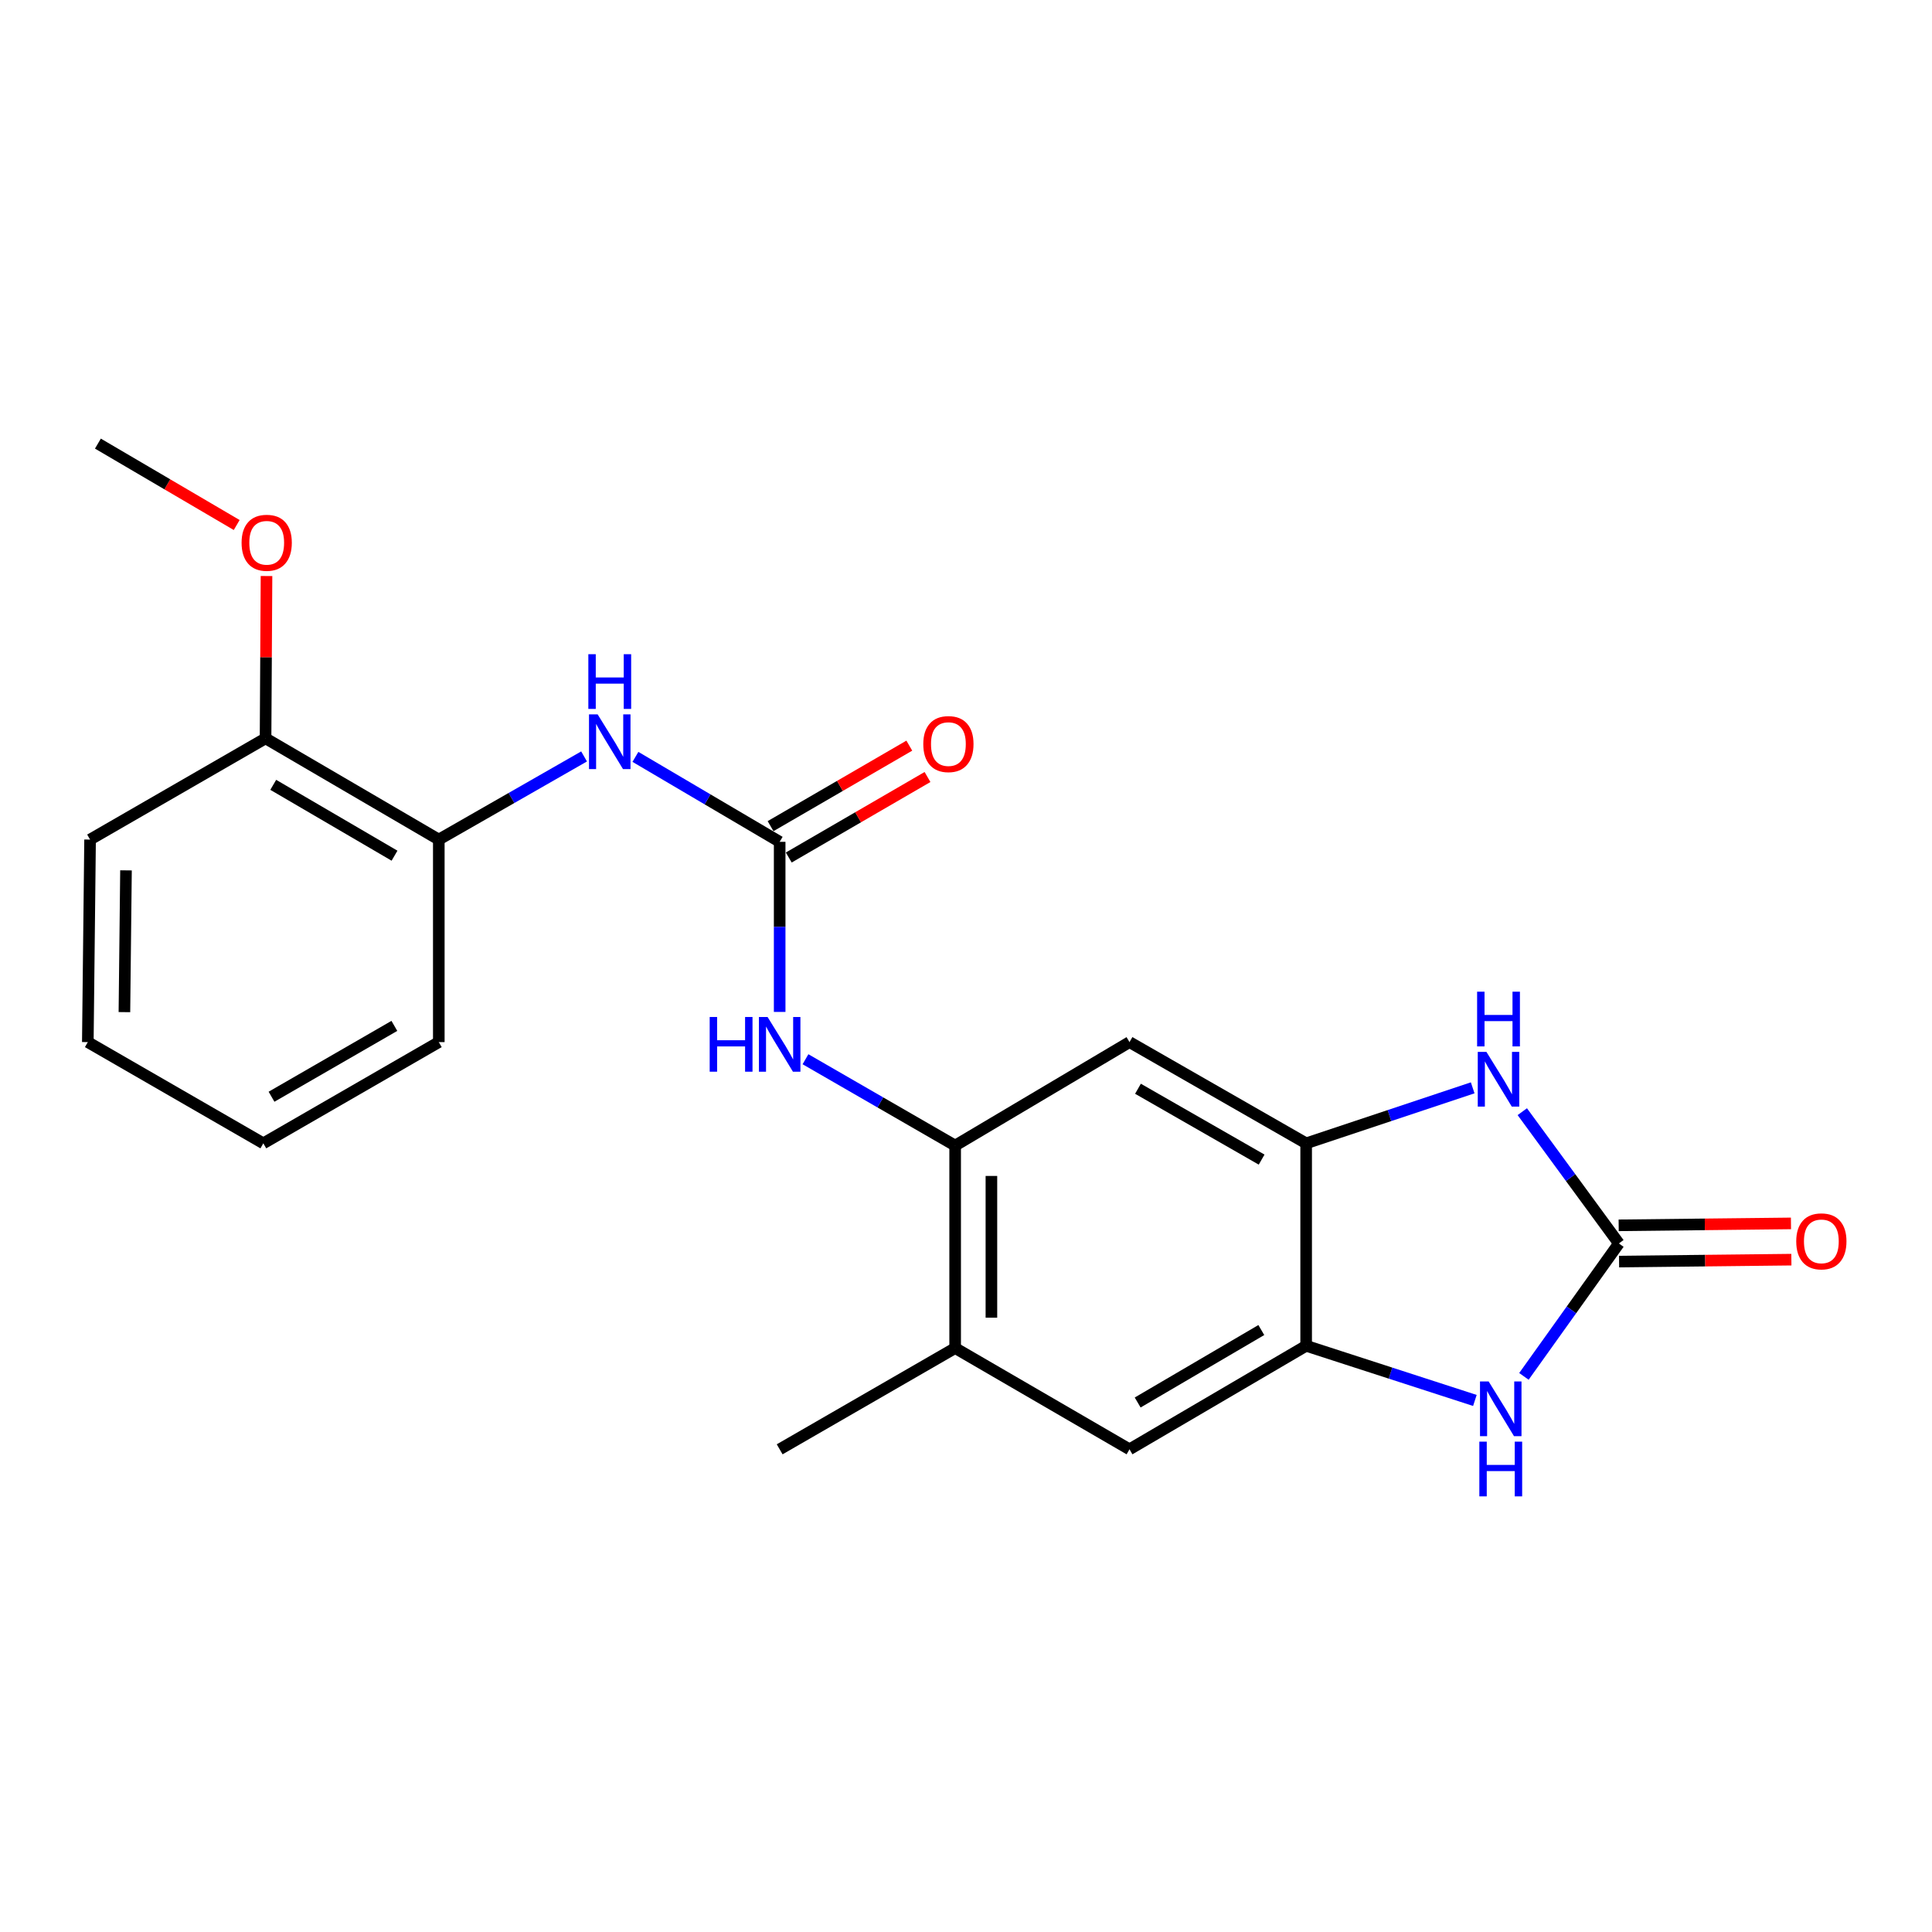 <?xml version='1.0' encoding='iso-8859-1'?>
<svg version='1.1' baseProfile='full'
              xmlns='http://www.w3.org/2000/svg'
                      xmlns:rdkit='http://www.rdkit.org/xml'
                      xmlns:xlink='http://www.w3.org/1999/xlink'
                  xml:space='preserve'
width='1000px' height='1000px' viewBox='0 0 1000 1000'>
<!-- END OF HEADER -->
<rect style='opacity:1.0;fill:#FFFFFF;stroke:none' width='1000' height='1000' x='0' y='0'> </rect>
<path class='bond-0' d='M 837.929,643.61 L 812.933,609.507' style='fill:none;fill-rule:evenodd;stroke:#000000;stroke-width:6px;stroke-linecap:butt;stroke-linejoin:miter;stroke-opacity:1' />
<path class='bond-0' d='M 812.933,609.507 L 787.938,575.404' style='fill:none;fill-rule:evenodd;stroke:#0000FF;stroke-width:6px;stroke-linecap:butt;stroke-linejoin:miter;stroke-opacity:1' />
<path class='bond-1' d='M 837.929,643.61 L 813.354,678.012' style='fill:none;fill-rule:evenodd;stroke:#000000;stroke-width:6px;stroke-linecap:butt;stroke-linejoin:miter;stroke-opacity:1' />
<path class='bond-1' d='M 813.354,678.012 L 788.779,712.414' style='fill:none;fill-rule:evenodd;stroke:#0000FF;stroke-width:6px;stroke-linecap:butt;stroke-linejoin:miter;stroke-opacity:1' />
<path class='bond-12' d='M 838.033,652.993 L 882.623,652.496' style='fill:none;fill-rule:evenodd;stroke:#000000;stroke-width:6px;stroke-linecap:butt;stroke-linejoin:miter;stroke-opacity:1' />
<path class='bond-12' d='M 882.623,652.496 L 927.214,651.999' style='fill:none;fill-rule:evenodd;stroke:#FF0000;stroke-width:6px;stroke-linecap:butt;stroke-linejoin:miter;stroke-opacity:1' />
<path class='bond-12' d='M 837.824,634.226 L 882.414,633.729' style='fill:none;fill-rule:evenodd;stroke:#000000;stroke-width:6px;stroke-linecap:butt;stroke-linejoin:miter;stroke-opacity:1' />
<path class='bond-12' d='M 882.414,633.729 L 927.005,633.232' style='fill:none;fill-rule:evenodd;stroke:#FF0000;stroke-width:6px;stroke-linecap:butt;stroke-linejoin:miter;stroke-opacity:1' />
<path class='bond-3' d='M 762.264,563.063 L 719.163,577.425' style='fill:none;fill-rule:evenodd;stroke:#0000FF;stroke-width:6px;stroke-linecap:butt;stroke-linejoin:miter;stroke-opacity:1' />
<path class='bond-3' d='M 719.163,577.425 L 676.062,591.788' style='fill:none;fill-rule:evenodd;stroke:#000000;stroke-width:6px;stroke-linecap:butt;stroke-linejoin:miter;stroke-opacity:1' />
<path class='bond-4' d='M 763.399,724.868 L 719.73,710.723' style='fill:none;fill-rule:evenodd;stroke:#0000FF;stroke-width:6px;stroke-linecap:butt;stroke-linejoin:miter;stroke-opacity:1' />
<path class='bond-4' d='M 719.73,710.723 L 676.062,696.578' style='fill:none;fill-rule:evenodd;stroke:#000000;stroke-width:6px;stroke-linecap:butt;stroke-linejoin:miter;stroke-opacity:1' />
<path class='bond-2' d='M 403.555,435.729 L 403.555,479.749' style='fill:none;fill-rule:evenodd;stroke:#000000;stroke-width:6px;stroke-linecap:butt;stroke-linejoin:miter;stroke-opacity:1' />
<path class='bond-2' d='M 403.555,479.749 L 403.555,523.77' style='fill:none;fill-rule:evenodd;stroke:#0000FF;stroke-width:6px;stroke-linecap:butt;stroke-linejoin:miter;stroke-opacity:1' />
<path class='bond-8' d='M 403.555,435.729 L 366.226,413.743' style='fill:none;fill-rule:evenodd;stroke:#000000;stroke-width:6px;stroke-linecap:butt;stroke-linejoin:miter;stroke-opacity:1' />
<path class='bond-8' d='M 366.226,413.743 L 328.896,391.757' style='fill:none;fill-rule:evenodd;stroke:#0000FF;stroke-width:6px;stroke-linecap:butt;stroke-linejoin:miter;stroke-opacity:1' />
<path class='bond-13' d='M 408.265,443.846 L 444.171,423.012' style='fill:none;fill-rule:evenodd;stroke:#000000;stroke-width:6px;stroke-linecap:butt;stroke-linejoin:miter;stroke-opacity:1' />
<path class='bond-13' d='M 444.171,423.012 L 480.076,402.179' style='fill:none;fill-rule:evenodd;stroke:#FF0000;stroke-width:6px;stroke-linecap:butt;stroke-linejoin:miter;stroke-opacity:1' />
<path class='bond-13' d='M 398.846,427.612 L 434.751,406.779' style='fill:none;fill-rule:evenodd;stroke:#000000;stroke-width:6px;stroke-linecap:butt;stroke-linejoin:miter;stroke-opacity:1' />
<path class='bond-13' d='M 434.751,406.779 L 470.657,385.945' style='fill:none;fill-rule:evenodd;stroke:#FF0000;stroke-width:6px;stroke-linecap:butt;stroke-linejoin:miter;stroke-opacity:1' />
<path class='bond-6' d='M 676.062,591.788 L 584.628,539.393' style='fill:none;fill-rule:evenodd;stroke:#000000;stroke-width:6px;stroke-linecap:butt;stroke-linejoin:miter;stroke-opacity:1' />
<path class='bond-6' d='M 653.015,600.213 L 589.012,563.536' style='fill:none;fill-rule:evenodd;stroke:#000000;stroke-width:6px;stroke-linecap:butt;stroke-linejoin:miter;stroke-opacity:1' />
<path class='bond-22' d='M 676.062,591.788 L 676.062,696.578' style='fill:none;fill-rule:evenodd;stroke:#000000;stroke-width:6px;stroke-linecap:butt;stroke-linejoin:miter;stroke-opacity:1' />
<path class='bond-9' d='M 676.062,696.578 L 584.628,750.162' style='fill:none;fill-rule:evenodd;stroke:#000000;stroke-width:6px;stroke-linecap:butt;stroke-linejoin:miter;stroke-opacity:1' />
<path class='bond-9' d='M 652.857,688.423 L 588.854,725.932' style='fill:none;fill-rule:evenodd;stroke:#000000;stroke-width:6px;stroke-linecap:butt;stroke-linejoin:miter;stroke-opacity:1' />
<path class='bond-5' d='M 494.384,592.945 L 584.628,539.393' style='fill:none;fill-rule:evenodd;stroke:#000000;stroke-width:6px;stroke-linecap:butt;stroke-linejoin:miter;stroke-opacity:1' />
<path class='bond-7' d='M 494.384,592.945 L 455.65,570.602' style='fill:none;fill-rule:evenodd;stroke:#000000;stroke-width:6px;stroke-linecap:butt;stroke-linejoin:miter;stroke-opacity:1' />
<path class='bond-7' d='M 455.65,570.602 L 416.917,548.258' style='fill:none;fill-rule:evenodd;stroke:#0000FF;stroke-width:6px;stroke-linecap:butt;stroke-linejoin:miter;stroke-opacity:1' />
<path class='bond-23' d='M 494.384,592.945 L 494.384,697.756' style='fill:none;fill-rule:evenodd;stroke:#000000;stroke-width:6px;stroke-linecap:butt;stroke-linejoin:miter;stroke-opacity:1' />
<path class='bond-23' d='M 513.152,608.667 L 513.152,682.035' style='fill:none;fill-rule:evenodd;stroke:#000000;stroke-width:6px;stroke-linecap:butt;stroke-linejoin:miter;stroke-opacity:1' />
<path class='bond-11' d='M 302.316,391.532 L 264.719,413.047' style='fill:none;fill-rule:evenodd;stroke:#0000FF;stroke-width:6px;stroke-linecap:butt;stroke-linejoin:miter;stroke-opacity:1' />
<path class='bond-11' d='M 264.719,413.047 L 227.122,434.561' style='fill:none;fill-rule:evenodd;stroke:#000000;stroke-width:6px;stroke-linecap:butt;stroke-linejoin:miter;stroke-opacity:1' />
<path class='bond-10' d='M 584.628,750.162 L 494.384,697.756' style='fill:none;fill-rule:evenodd;stroke:#000000;stroke-width:6px;stroke-linecap:butt;stroke-linejoin:miter;stroke-opacity:1' />
<path class='bond-16' d='M 494.384,697.756 L 403.555,750.162' style='fill:none;fill-rule:evenodd;stroke:#000000;stroke-width:6px;stroke-linecap:butt;stroke-linejoin:miter;stroke-opacity:1' />
<path class='bond-14' d='M 227.122,434.561 L 137.451,382.166' style='fill:none;fill-rule:evenodd;stroke:#000000;stroke-width:6px;stroke-linecap:butt;stroke-linejoin:miter;stroke-opacity:1' />
<path class='bond-14' d='M 204.203,442.907 L 141.433,406.23' style='fill:none;fill-rule:evenodd;stroke:#000000;stroke-width:6px;stroke-linecap:butt;stroke-linejoin:miter;stroke-opacity:1' />
<path class='bond-17' d='M 227.122,434.561 L 227.122,539.393' style='fill:none;fill-rule:evenodd;stroke:#000000;stroke-width:6px;stroke-linecap:butt;stroke-linejoin:miter;stroke-opacity:1' />
<path class='bond-15' d='M 137.451,382.166 L 137.697,340.159' style='fill:none;fill-rule:evenodd;stroke:#000000;stroke-width:6px;stroke-linecap:butt;stroke-linejoin:miter;stroke-opacity:1' />
<path class='bond-15' d='M 137.697,340.159 L 137.944,298.151' style='fill:none;fill-rule:evenodd;stroke:#FF0000;stroke-width:6px;stroke-linecap:butt;stroke-linejoin:miter;stroke-opacity:1' />
<path class='bond-18' d='M 137.451,382.166 L 46.622,434.561' style='fill:none;fill-rule:evenodd;stroke:#000000;stroke-width:6px;stroke-linecap:butt;stroke-linejoin:miter;stroke-opacity:1' />
<path class='bond-19' d='M 122.513,271.747 L 86.596,250.679' style='fill:none;fill-rule:evenodd;stroke:#FF0000;stroke-width:6px;stroke-linecap:butt;stroke-linejoin:miter;stroke-opacity:1' />
<path class='bond-19' d='M 86.596,250.679 L 50.678,229.61' style='fill:none;fill-rule:evenodd;stroke:#000000;stroke-width:6px;stroke-linecap:butt;stroke-linejoin:miter;stroke-opacity:1' />
<path class='bond-20' d='M 227.122,539.393 L 136.294,591.788' style='fill:none;fill-rule:evenodd;stroke:#000000;stroke-width:6px;stroke-linecap:butt;stroke-linejoin:miter;stroke-opacity:1' />
<path class='bond-20' d='M 204.12,530.995 L 140.54,567.671' style='fill:none;fill-rule:evenodd;stroke:#000000;stroke-width:6px;stroke-linecap:butt;stroke-linejoin:miter;stroke-opacity:1' />
<path class='bond-24' d='M 46.622,434.561 L 45.455,539.393' style='fill:none;fill-rule:evenodd;stroke:#000000;stroke-width:6px;stroke-linecap:butt;stroke-linejoin:miter;stroke-opacity:1' />
<path class='bond-24' d='M 65.214,450.495 L 64.397,523.877' style='fill:none;fill-rule:evenodd;stroke:#000000;stroke-width:6px;stroke-linecap:butt;stroke-linejoin:miter;stroke-opacity:1' />
<path class='bond-21' d='M 136.294,591.788 L 45.455,539.393' style='fill:none;fill-rule:evenodd;stroke:#000000;stroke-width:6px;stroke-linecap:butt;stroke-linejoin:miter;stroke-opacity:1' />
<path  class='atom-1' d='M 769.368 544.45
L 778.648 559.45
Q 779.568 560.93, 781.048 563.61
Q 782.528 566.29, 782.608 566.45
L 782.608 544.45
L 786.368 544.45
L 786.368 572.77
L 782.488 572.77
L 772.528 556.37
Q 771.368 554.45, 770.128 552.25
Q 768.928 550.05, 768.568 549.37
L 768.568 572.77
L 764.888 572.77
L 764.888 544.45
L 769.368 544.45
' fill='#0000FF'/>
<path  class='atom-1' d='M 764.548 513.298
L 768.388 513.298
L 768.388 525.338
L 782.868 525.338
L 782.868 513.298
L 786.708 513.298
L 786.708 541.618
L 782.868 541.618
L 782.868 528.538
L 768.388 528.538
L 768.388 541.618
L 764.548 541.618
L 764.548 513.298
' fill='#0000FF'/>
<path  class='atom-2' d='M 770.525 715.044
L 779.805 730.044
Q 780.725 731.524, 782.205 734.204
Q 783.685 736.884, 783.765 737.044
L 783.765 715.044
L 787.525 715.044
L 787.525 743.364
L 783.645 743.364
L 773.685 726.964
Q 772.525 725.044, 771.285 722.844
Q 770.085 720.644, 769.725 719.964
L 769.725 743.364
L 766.045 743.364
L 766.045 715.044
L 770.525 715.044
' fill='#0000FF'/>
<path  class='atom-2' d='M 765.705 746.196
L 769.545 746.196
L 769.545 758.236
L 784.025 758.236
L 784.025 746.196
L 787.865 746.196
L 787.865 774.516
L 784.025 774.516
L 784.025 761.436
L 769.545 761.436
L 769.545 774.516
L 765.705 774.516
L 765.705 746.196
' fill='#0000FF'/>
<path  class='atom-8' d='M 367.335 526.39
L 371.175 526.39
L 371.175 538.43
L 385.655 538.43
L 385.655 526.39
L 389.495 526.39
L 389.495 554.71
L 385.655 554.71
L 385.655 541.63
L 371.175 541.63
L 371.175 554.71
L 367.335 554.71
L 367.335 526.39
' fill='#0000FF'/>
<path  class='atom-8' d='M 397.295 526.39
L 406.575 541.39
Q 407.495 542.87, 408.975 545.55
Q 410.455 548.23, 410.535 548.39
L 410.535 526.39
L 414.295 526.39
L 414.295 554.71
L 410.415 554.71
L 400.455 538.31
Q 399.295 536.39, 398.055 534.19
Q 396.855 531.99, 396.495 531.31
L 396.495 554.71
L 392.815 554.71
L 392.815 526.39
L 397.295 526.39
' fill='#0000FF'/>
<path  class='atom-9' d='M 309.345 369.768
L 318.625 384.768
Q 319.545 386.248, 321.025 388.928
Q 322.505 391.608, 322.585 391.768
L 322.585 369.768
L 326.345 369.768
L 326.345 398.088
L 322.465 398.088
L 312.505 381.688
Q 311.345 379.768, 310.105 377.568
Q 308.905 375.368, 308.545 374.688
L 308.545 398.088
L 304.865 398.088
L 304.865 369.768
L 309.345 369.768
' fill='#0000FF'/>
<path  class='atom-9' d='M 304.525 338.616
L 308.365 338.616
L 308.365 350.656
L 322.845 350.656
L 322.845 338.616
L 326.685 338.616
L 326.685 366.936
L 322.845 366.936
L 322.845 353.856
L 308.365 353.856
L 308.365 366.936
L 304.525 366.936
L 304.525 338.616
' fill='#0000FF'/>
<path  class='atom-13' d='M 929.729 642.522
Q 929.729 635.722, 933.089 631.922
Q 936.449 628.122, 942.729 628.122
Q 949.009 628.122, 952.369 631.922
Q 955.729 635.722, 955.729 642.522
Q 955.729 649.402, 952.329 653.322
Q 948.929 657.202, 942.729 657.202
Q 936.489 657.202, 933.089 653.322
Q 929.729 649.442, 929.729 642.522
M 942.729 654.002
Q 947.049 654.002, 949.369 651.122
Q 951.729 648.202, 951.729 642.522
Q 951.729 636.962, 949.369 634.162
Q 947.049 631.322, 942.729 631.322
Q 938.409 631.322, 936.049 634.122
Q 933.729 636.922, 933.729 642.522
Q 933.729 648.242, 936.049 651.122
Q 938.409 654.002, 942.729 654.002
' fill='#FF0000'/>
<path  class='atom-14' d='M 477.891 385.134
Q 477.891 378.334, 481.251 374.534
Q 484.611 370.734, 490.891 370.734
Q 497.171 370.734, 500.531 374.534
Q 503.891 378.334, 503.891 385.134
Q 503.891 392.014, 500.491 395.934
Q 497.091 399.814, 490.891 399.814
Q 484.651 399.814, 481.251 395.934
Q 477.891 392.054, 477.891 385.134
M 490.891 396.614
Q 495.211 396.614, 497.531 393.734
Q 499.891 390.814, 499.891 385.134
Q 499.891 379.574, 497.531 376.774
Q 495.211 373.934, 490.891 373.934
Q 486.571 373.934, 484.211 376.734
Q 481.891 379.534, 481.891 385.134
Q 481.891 390.854, 484.211 393.734
Q 486.571 396.614, 490.891 396.614
' fill='#FF0000'/>
<path  class='atom-16' d='M 125.045 280.938
Q 125.045 274.138, 128.405 270.338
Q 131.765 266.538, 138.045 266.538
Q 144.325 266.538, 147.685 270.338
Q 151.045 274.138, 151.045 280.938
Q 151.045 287.818, 147.645 291.738
Q 144.245 295.618, 138.045 295.618
Q 131.805 295.618, 128.405 291.738
Q 125.045 287.858, 125.045 280.938
M 138.045 292.418
Q 142.365 292.418, 144.685 289.538
Q 147.045 286.618, 147.045 280.938
Q 147.045 275.378, 144.685 272.578
Q 142.365 269.738, 138.045 269.738
Q 133.725 269.738, 131.365 272.538
Q 129.045 275.338, 129.045 280.938
Q 129.045 286.658, 131.365 289.538
Q 133.725 292.418, 138.045 292.418
' fill='#FF0000'/>
</svg>
